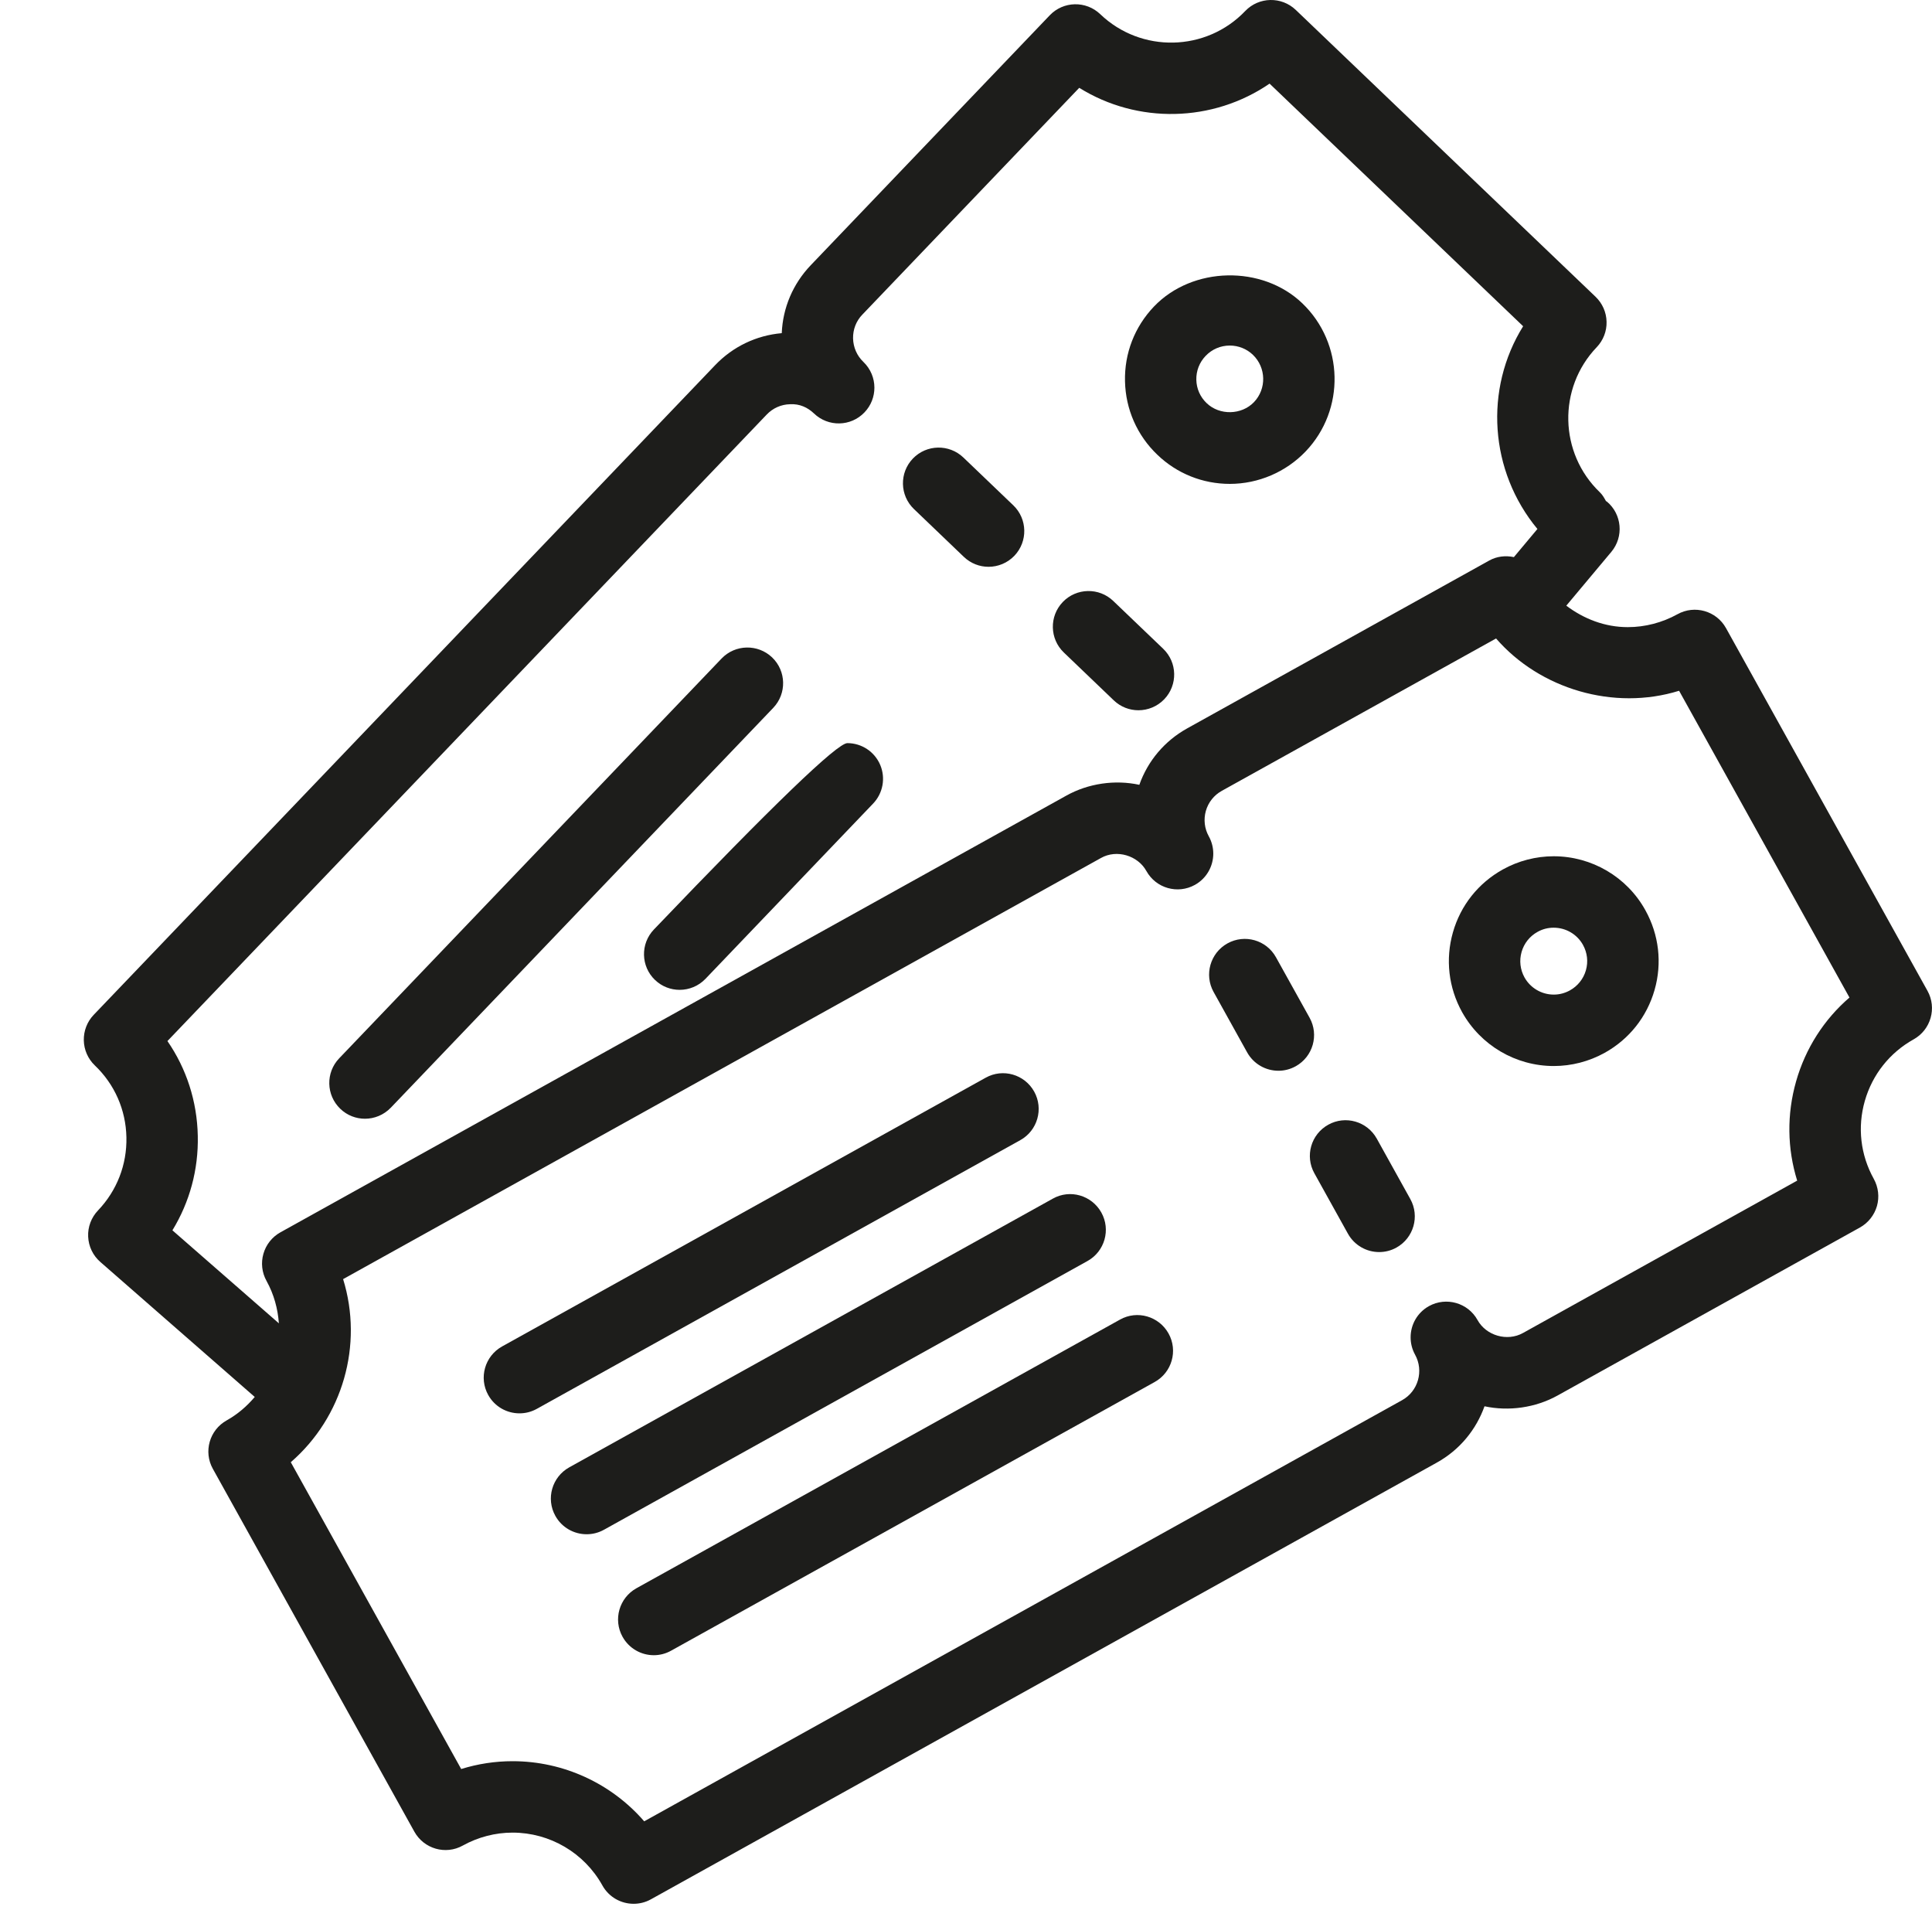 <?xml version="1.0" encoding="UTF-8"?>
<svg xmlns="http://www.w3.org/2000/svg" xmlns:xlink="http://www.w3.org/1999/xlink" id="Ebene_1" viewBox="0 0 2400 2381.1">
  <defs>
    <style>
      .cls-1 {
        fill: none;
      }

      .cls-2 {
        fill: #1d1d1b;
      }

      .cls-3 {
        clip-path: url(#clippath-1);
      }
    </style>
    <clipPath id="clippath-1">
      <rect class="cls-1" x="104.1" y=".02" width="2295.9" height="2364.41"></rect>
    </clipPath>
  </defs>
  <g class="cls-3">
    <path class="cls-2" d="M1626.79,1263.92l-41.75-75.07c-11.88-21.4-38.79-29.12-60.29-17.19-21.35,11.93-29.07,38.89-17.19,60.29l41.7,75.07c8.12,14.53,23.2,22.8,38.84,22.8,7.27,0,14.63-1.8,21.5-5.61,21.4-11.88,29.12-38.89,17.19-60.29"></path>
    <path class="cls-2" d="M1710.25,1414.07c-11.88-21.35-38.89-29.17-60.24-17.24-21.45,11.88-29.17,38.89-17.29,60.24l41.7,75.07c8.12,14.58,23.2,22.85,38.79,22.85,7.27,0,14.68-1.75,21.5-5.56,21.4-11.93,29.12-38.89,17.24-60.29l-41.7-75.08Z"></path>
    <path class="cls-2" d="M1284.71,1355.71c-11.88-21.4-38.89-29.22-60.29-17.24l-600.7,333.73c-21.4,11.93-29.17,38.89-17.24,60.29,8.12,14.58,23.2,22.8,38.84,22.8,7.27,0,14.63-1.75,21.5-5.56l600.7-333.78c21.35-11.88,29.07-38.84,17.19-60.24"></path>
    <path class="cls-2" d="M1368.12,1505.86c-11.93-21.4-38.89-29.22-60.24-17.24l-600.75,333.73c-21.4,11.93-29.17,38.89-17.24,60.29,8.12,14.58,23.2,22.8,38.84,22.8,7.27,0,14.63-1.75,21.5-5.56l600.7-333.78c21.4-11.88,29.12-38.89,17.19-60.24"></path>
    <path class="cls-2" d="M1391.31,1638.85l-600.75,333.68c-21.35,11.93-29.12,38.89-17.19,60.29,8.12,14.58,23.2,22.85,38.79,22.85,7.27,0,14.68-1.8,21.5-5.61l600.7-333.68c21.45-11.88,29.17-38.89,17.24-60.29-11.93-21.4-38.94-29.22-60.29-17.24"></path>
    <path class="cls-2" d="M1970.06,1205.06c-3.06,10.67-10.12,19.5-19.8,24.91-6.26,3.46-13.03,5.26-20.1,5.26-15.14,0-29.07-8.22-36.38-21.35-5.36-9.72-6.67-20.9-3.61-31.62,3.06-10.67,10.07-19.5,19.8-24.91,6.26-3.51,12.98-5.21,20.05-5.21,15.19,0,29.07,8.17,36.38,21.3,5.41,9.72,6.72,20.95,3.66,31.62M1930.02,1063.43c-22,0-43.85,5.66-63.15,16.39-30.47,16.94-52.47,44.65-61.99,78.08-9.52,33.43-5.51,68.61,11.38,99.08,23,41.3,66.61,66.96,113.92,66.96,22,0,43.85-5.66,63.2-16.39,30.42-16.89,52.42-44.6,61.99-78.08,9.57-33.43,5.46-68.61-11.43-99.03-22.9-41.4-66.61-67.01-113.92-67.01"></path>
    <path class="cls-2" d="M2231.22,1342.83c-11.73,41.1-11.08,83.64,1.3,123.44l-340.64,189.24c-19.55,10.93-45.76,3.26-56.43-16.09-11.88-21.45-38.89-29.12-60.29-17.34-14.63,8.12-22.85,23.2-22.85,38.79,0,7.32,1.75,14.68,5.51,21.5,11.13,20.1,3.91,45.46-16.09,56.58l-941.49,523.02c-40.59-46.86-100.08-74.67-163.53-74.67-21.65,0-43.2,3.31-63.8,9.72l-211.69-381.04c64.6-55.93,90.31-145.74,65-227.38l941.44-523.02c19.55-11.03,45.71-3.16,56.43,16.19,11.88,21.4,38.84,29.12,60.29,17.19,14.58-8.12,22.8-23.25,22.8-38.79,0-7.32-1.8-14.68-5.56-21.5-5.36-9.67-6.67-20.85-3.66-31.57,3.06-10.67,10.12-19.55,19.8-24.91l340.69-189.24c54.48,62.8,146.29,90.16,227.38,64.95l211.64,380.99c-31.52,27.16-54.53,62.95-66.25,103.94ZM208,1292.92l744.44-778.06c7.67-8.02,17.99-12.63,29.12-12.83,11.68-.65,21.6,3.86,29.62,11.48,17.64,16.94,45.76,16.44,62.7-1.35,8.27-8.62,12.33-19.65,12.33-30.72,0-11.63-4.61-23.25-13.68-31.97-8.02-7.67-12.53-18.04-12.83-29.17-.2-11.08,3.81-21.6,11.53-29.57l269.43-281.66c72.52,45.16,165.89,43.1,236.45-5.21l314.98,301.3c-48.61,78.08-41.85,179.92,17.74,251.79l-29.22,34.93c-10.32-2.15-21.15-1-30.47,4.16l-375.43,208.59c-27.92,15.54-48.81,40.19-59.39,70.06-30.02-6.52-63.3-1.9-90.81,13.48l-976.18,542.31c-10.27,5.71-17.89,15.29-21.1,26.61-3.26,11.33-1.9,23.4,3.86,33.73,9.27,16.74,14.03,34.68,15.34,52.67l-132.26-115.52c21.4-34.98,32.48-75.43,31.52-117.37-.85-42.8-14.03-83.34-37.69-117.67M2394.4,1230.57l-250.33-450.55c-11.88-21.35-38.94-29.07-60.24-17.19-18.94,10.47-40.29,16.04-61.79,16.04-28.27,0-54.48-10.17-76.33-26.66l55.93-66.81c15.69-18.74,13.28-46.76-5.56-62.5-.35-.25-.8-.3-1.1-.6-2.1-3.81-4.21-7.62-7.52-10.83-50.77-48.61-52.57-129.45-4.01-180.22,8.17-8.52,12.58-19.9,12.28-31.62-.25-11.78-5.16-22.9-13.68-31.07L1609.62,12.28c-17.69-16.84-45.71-16.34-62.7,1.35-48.56,50.82-129.45,52.57-180.17,3.96-17.74-16.94-45.81-16.29-62.7,1.4l-296.89,310.37c-22.1,23.1-34.73,52.77-36.03,84.4-31.52,2.76-60.64,16.64-82.74,39.74L116.39,1260.39c-8.12,8.47-12.53,19.9-12.28,31.67.25,11.78,5.16,22.95,13.63,31.07,24.66,23.5,38.59,55.18,39.29,89.26.75,34.03-11.78,66.3-35.28,90.91-8.32,8.72-12.83,20.5-12.23,32.63.55,12.08,5.96,23.4,15.14,31.37l191.8,167.64c-9.62,11.38-21.1,21.4-34.83,29.07-21.4,11.93-29.12,38.89-17.19,60.24l250.28,450.55c11.88,21.4,38.89,29.22,60.24,17.24,18.94-10.47,40.29-16.04,61.79-16.04,46.31,0,89.06,25.11,111.56,65.6,8.12,14.58,23.2,22.8,38.79,22.8,7.27,0,14.68-1.75,21.5-5.56l976.18-542.31c28.72-15.89,49.06-41.25,59.34-70.01,30.07,6.47,63.3,1.9,90.86-13.43l375.48-208.59c10.27-5.71,17.89-15.34,21.15-26.61,3.21-11.33,1.8-23.4-3.91-33.78-16.54-29.72-20.5-64.1-11.13-96.88,9.37-32.68,30.87-59.84,60.64-76.43,21.35-11.88,29.07-38.89,17.19-60.24"></path>
    <path class="cls-2" d="M1197.39,691.65c8.62,8.22,19.65,12.28,30.62,12.28,11.68,0,23.35-4.61,32.07-13.68,16.94-17.69,16.34-45.76-1.35-62.7l-62.04-59.39c-17.69-16.89-45.76-16.29-62.7,1.35-16.94,17.69-16.34,45.76,1.35,62.7l62.04,59.44Z"></path>
    <path class="cls-2" d="M1383.6,869.82c8.57,8.22,19.6,12.28,30.62,12.28,11.68,0,23.35-4.61,32.07-13.68,16.94-17.69,16.34-45.76-1.35-62.7l-62.04-59.39c-17.59-16.89-45.76-16.34-62.7,1.35-16.94,17.69-16.34,45.76,1.35,62.7l62.04,59.44Z"></path>
    <path class="cls-2" d="M453.37,1389.41c11.68,0,23.3-4.61,32.07-13.68l475.06-496.56c16.94-17.69,16.34-45.76-1.35-62.7-17.74-16.89-45.81-16.29-62.75,1.35l-475.06,496.56c-16.94,17.69-16.29,45.76,1.4,62.7,8.57,8.27,19.65,12.33,30.62,12.33"></path>
    <path class="cls-2" d="M813.68,1217.05c8.62,8.27,19.65,12.28,30.62,12.28,11.68,0,23.35-4.61,32.07-13.68,0,0,204.63-213.95,208.19-217.61,12.33-12.83,15.79-31.77,8.87-48.11-6.97-16.39-23.05-27.01-40.8-27.01q-18.94,0-240.31,231.44c-16.94,17.69-16.34,45.76,1.35,62.7"></path>
    <path class="cls-2" d="M1497.65,442.04c7.92-8.32,18.59-12.88,30.07-12.88,10.72,0,21,4.11,28.67,11.48,16.54,15.89,17.14,42.3,1.3,58.84-15.44,16.04-42.7,16.64-58.74,1.2-8.02-7.62-12.58-17.94-12.83-28.97-.25-11.13,3.86-21.7,11.53-29.67M1527.72,600.96c35.38,0,69.66-14.68,94.12-40.24,49.57-51.82,47.76-134.36-4.11-184.08-49.87-47.76-136.47-45.86-184.18,4.01-24.06,25.16-36.89,58.19-36.03,93.02.8,34.73,15.09,67.16,40.19,91.11,24.26,23.35,56.28,36.18,90.01,36.18"></path>
  </g>
</svg>
